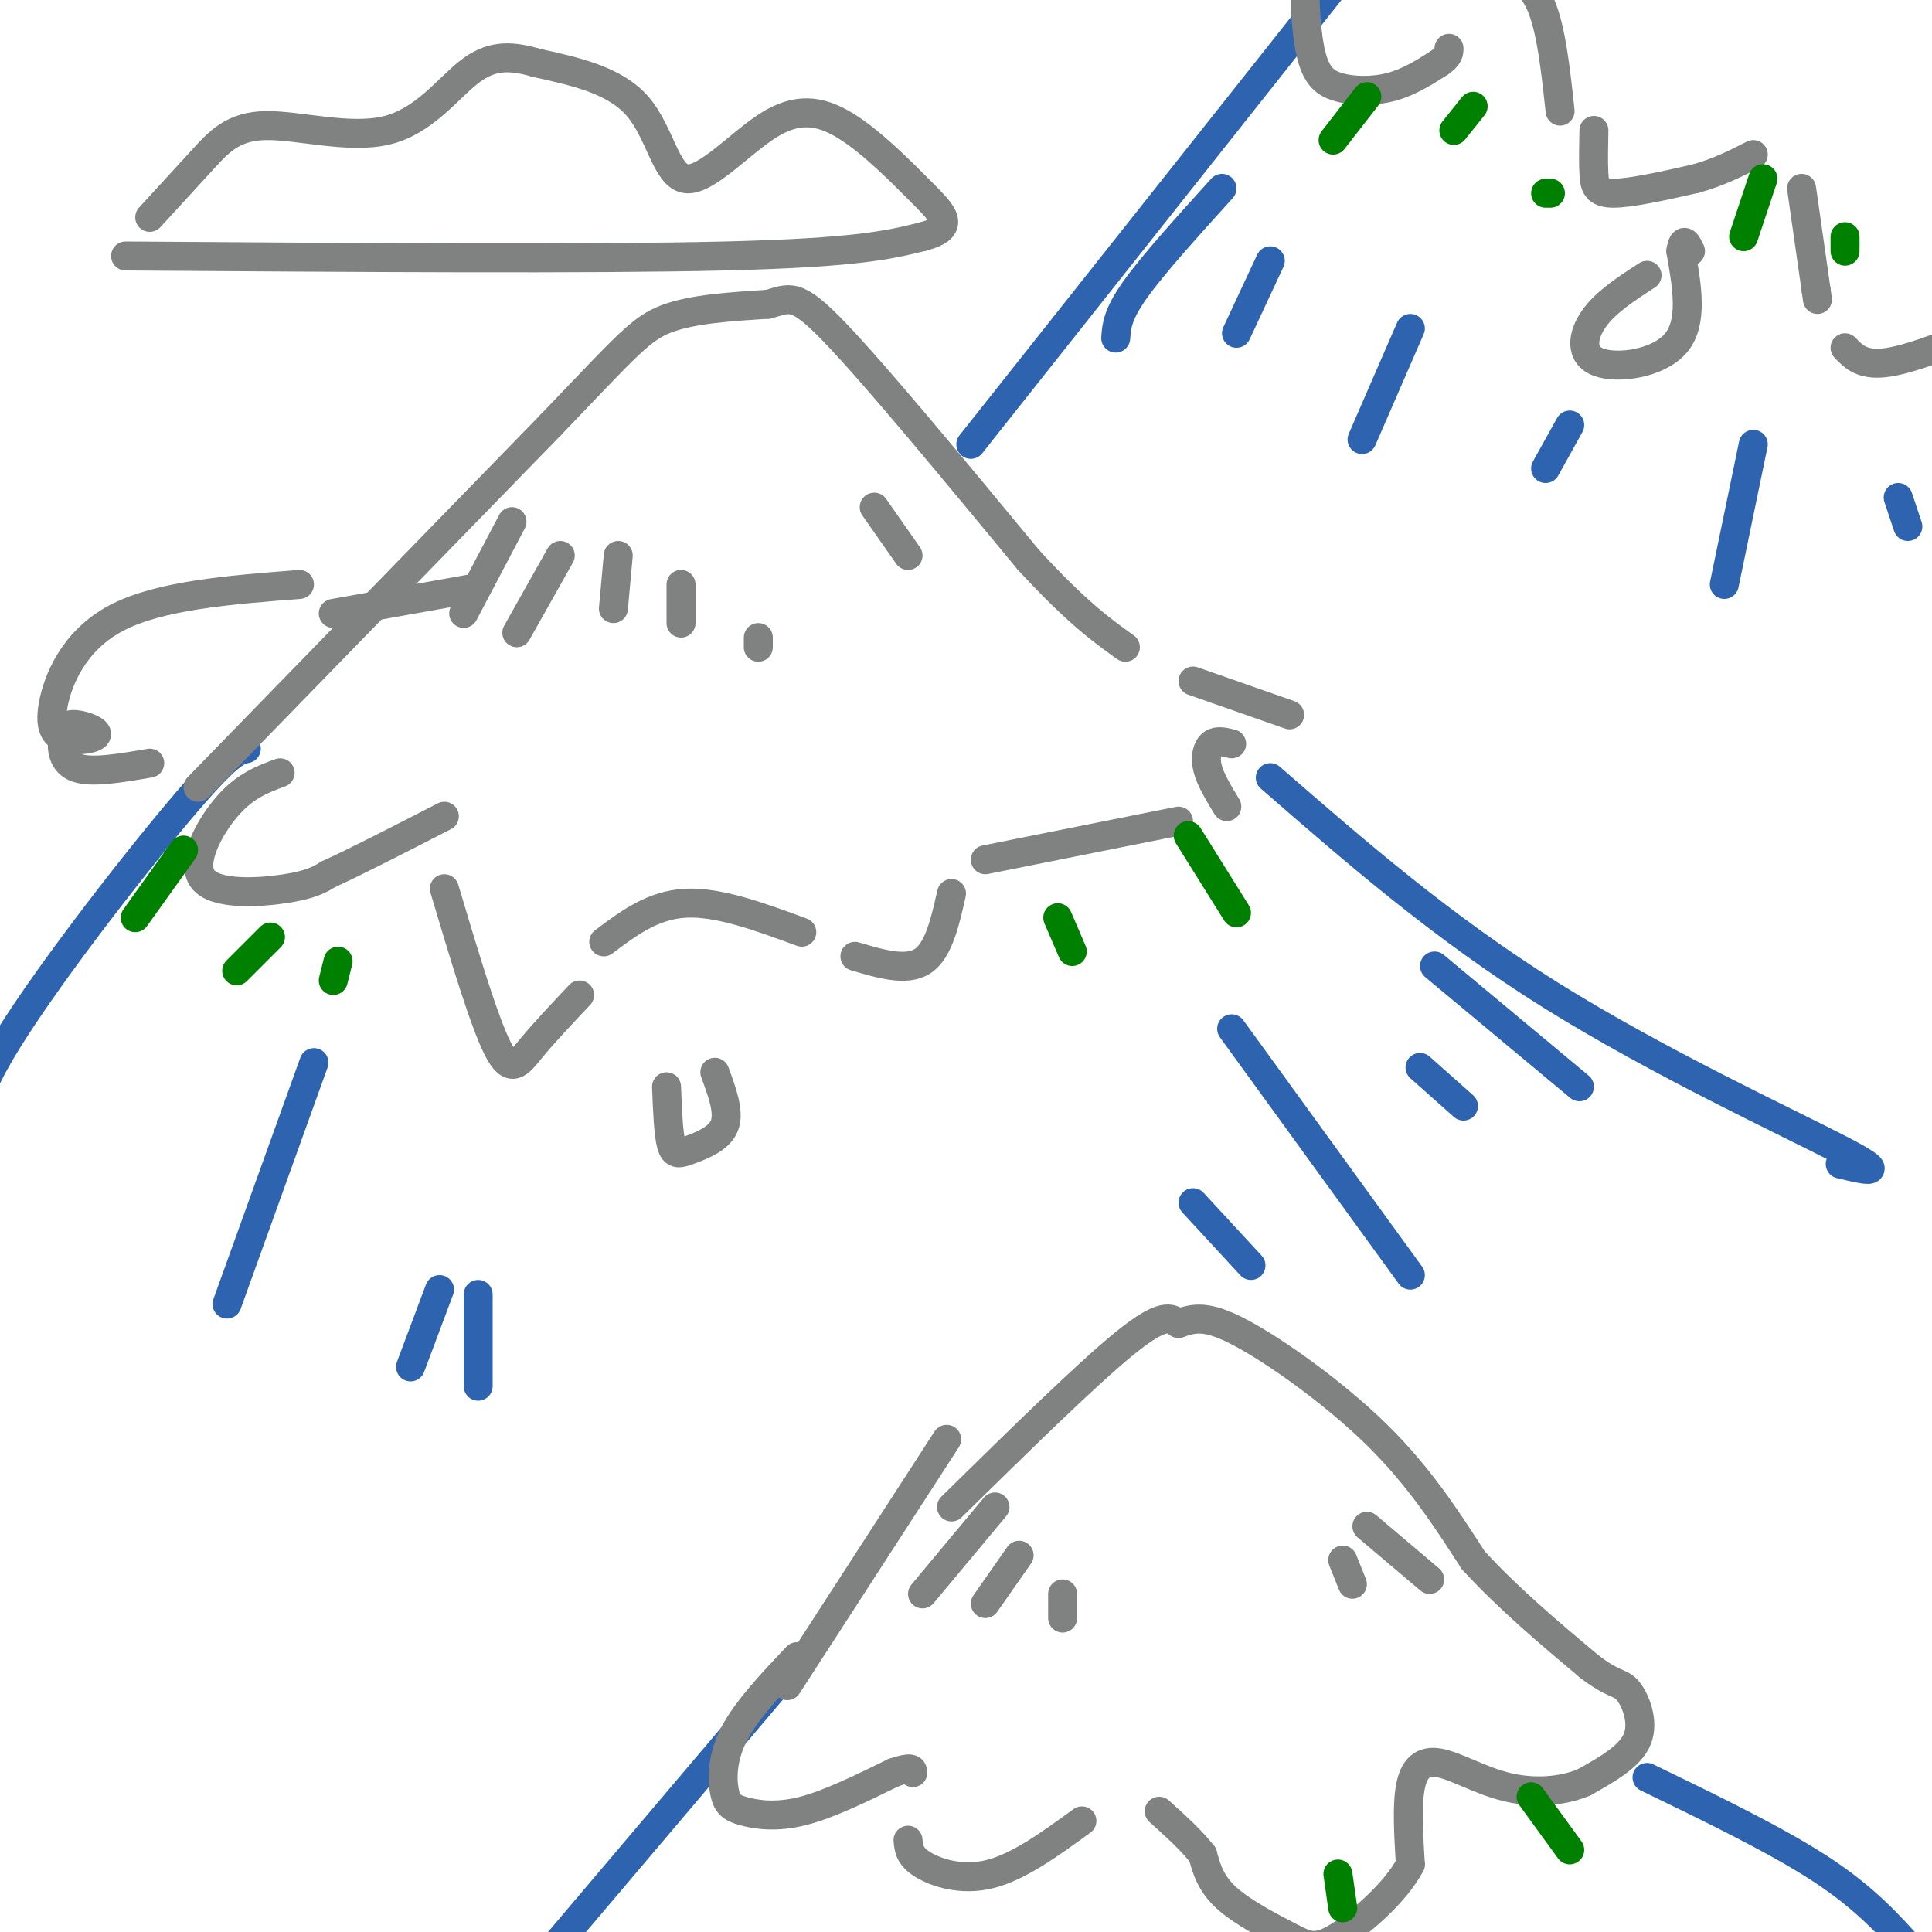 <svg viewBox='0 0 400 400' version='1.1' xmlns='http://www.w3.org/2000/svg' xmlns:xlink='http://www.w3.org/1999/xlink'><g fill='none' stroke='rgb(45,99,175)' stroke-width='6' stroke-linecap='round' stroke-linejoin='round'><path d='M51,155c-1.867,0.400 -3.733,0.800 -14,13c-10.267,12.200 -28.933,36.200 -37,50c-8.067,13.800 -5.533,17.400 -3,21'/></g>
<g fill='none' stroke='rgb(128,130,130)' stroke-width='6' stroke-linecap='round' stroke-linejoin='round'><path d='M41,163c0.000,0.000 73.000,-75.000 73,-75'/><path d='M114,88c15.756,-16.422 18.644,-19.978 24,-22c5.356,-2.022 13.178,-2.511 21,-3'/><path d='M159,63c4.600,-1.222 5.600,-2.778 14,6c8.400,8.778 24.200,27.889 40,47'/><path d='M213,116c10.000,10.833 15.000,14.417 20,18'/><path d='M58,160c-3.631,1.339 -7.262,2.679 -11,7c-3.738,4.321 -7.583,11.625 -5,15c2.583,3.375 11.595,2.821 17,2c5.405,-0.821 7.202,-1.911 9,-3'/><path d='M68,181c5.500,-2.500 14.750,-7.250 24,-12'/><path d='M92,184c4.089,13.689 8.178,27.378 11,33c2.822,5.622 4.378,3.178 7,0c2.622,-3.178 6.311,-7.089 10,-11'/><path d='M138,225c0.190,4.875 0.381,9.750 1,12c0.619,2.250 1.667,1.875 4,1c2.333,-0.875 5.952,-2.250 7,-5c1.048,-2.750 -0.476,-6.875 -2,-11'/><path d='M125,195c5.083,-3.833 10.167,-7.667 17,-8c6.833,-0.333 15.417,2.833 24,6'/><path d='M177,198c5.333,1.583 10.667,3.167 14,1c3.333,-2.167 4.667,-8.083 6,-14'/><path d='M204,178c0.000,0.000 40.000,-8.000 40,-8'/><path d='M254,167c-1.711,-2.822 -3.422,-5.644 -4,-8c-0.578,-2.356 -0.022,-4.244 1,-5c1.022,-0.756 2.511,-0.378 4,0'/><path d='M267,148c0.000,0.000 -20.000,-7.000 -20,-7'/></g>
<g fill='none' stroke='rgb(45,99,175)' stroke-width='6' stroke-linecap='round' stroke-linejoin='round'><path d='M263,161c17.822,15.511 35.644,31.022 58,45c22.356,13.978 49.244,26.422 60,32c10.756,5.578 5.378,4.289 0,3'/><path d='M201,92c0.000,0.000 84.000,-106.000 84,-106'/></g>
<g fill='none' stroke='rgb(128,130,130)' stroke-width='6' stroke-linecap='round' stroke-linejoin='round'><path d='M283,-26c-1.886,-0.588 -3.772,-1.177 -6,0c-2.228,1.177 -4.799,4.119 -6,11c-1.201,6.881 -1.033,17.700 0,24c1.033,6.300 2.932,8.081 6,9c3.068,0.919 7.305,0.977 11,0c3.695,-0.977 6.847,-2.988 10,-5'/><path d='M298,13c2.000,-1.333 2.000,-2.167 2,-3'/><path d='M310,-7c3.417,1.500 6.833,3.000 9,8c2.167,5.000 3.083,13.500 4,22'/><path d='M330,27c-0.067,3.289 -0.133,6.578 0,9c0.133,2.422 0.467,3.978 4,4c3.533,0.022 10.267,-1.489 17,-3'/><path d='M351,37c4.833,-1.333 8.417,-3.167 12,-5'/><path d='M373,39c0.000,0.000 3.000,21.000 3,21'/><path d='M376,60c0.500,3.500 0.250,1.750 0,0'/><path d='M341,57c-4.292,2.780 -8.583,5.560 -11,9c-2.417,3.440 -2.958,7.542 1,9c3.958,1.458 12.417,0.274 16,-4c3.583,-4.274 2.292,-11.637 1,-19'/><path d='M348,52c0.500,-3.167 1.250,-1.583 2,0'/><path d='M382,72c1.833,1.917 3.667,3.833 9,3c5.333,-0.833 14.167,-4.417 23,-8'/><path d='M414,67c4.333,-1.333 3.667,-0.667 3,0'/></g>
<g fill='none' stroke='rgb(45,99,175)' stroke-width='6' stroke-linecap='round' stroke-linejoin='round'><path d='M255,213c0.000,0.000 37.000,51.000 37,51'/><path d='M247,249c0.000,0.000 12.000,13.000 12,13'/><path d='M65,220c0.000,0.000 -18.000,50.000 -18,50'/><path d='M91,267c0.000,0.000 -6.000,16.000 -6,16'/><path d='M164,345c0.000,0.000 -50.000,59.000 -50,59'/></g>
<g fill='none' stroke='rgb(128,130,130)' stroke-width='6' stroke-linecap='round' stroke-linejoin='round'><path d='M196,298c0.000,0.000 -33.000,51.000 -33,51'/><path d='M197,312c14.083,-13.833 28.167,-27.667 36,-34c7.833,-6.333 9.417,-5.167 11,-4'/><path d='M244,274c3.214,-1.107 5.750,-1.875 13,2c7.250,3.875 19.214,12.393 28,21c8.786,8.607 14.393,17.304 20,26'/><path d='M305,323c7.333,8.000 15.667,15.000 24,22'/><path d='M329,345c5.274,4.048 6.458,3.167 8,5c1.542,1.833 3.440,6.381 2,10c-1.440,3.619 -6.220,6.310 -11,9'/><path d='M328,369c-4.573,1.951 -10.504,2.327 -16,1c-5.496,-1.327 -10.557,-4.357 -14,-5c-3.443,-0.643 -5.270,1.102 -6,5c-0.730,3.898 -0.365,9.949 0,16'/><path d='M292,386c-2.982,5.774 -10.439,12.207 -15,15c-4.561,2.793 -6.228,1.944 -10,0c-3.772,-1.944 -9.649,-4.984 -13,-8c-3.351,-3.016 -4.175,-6.008 -5,-9'/><path d='M249,384c-2.333,-3.000 -5.667,-6.000 -9,-9'/><path d='M165,343c-5.212,5.512 -10.424,11.024 -13,16c-2.576,4.976 -2.515,9.416 -2,12c0.515,2.584 1.485,3.311 4,4c2.515,0.689 6.576,1.340 12,0c5.424,-1.340 12.212,-4.670 19,-8'/><path d='M185,367c3.833,-1.333 3.917,-0.667 4,0'/><path d='M188,381c0.133,1.644 0.267,3.289 3,5c2.733,1.711 8.067,3.489 14,2c5.933,-1.489 12.467,-6.244 19,-11'/></g>
<g fill='none' stroke='rgb(45,99,175)' stroke-width='6' stroke-linecap='round' stroke-linejoin='round'><path d='M341,368c13.417,6.500 26.833,13.000 36,19c9.167,6.000 14.083,11.500 19,17'/></g>
<g fill='none' stroke='rgb(128,130,130)' stroke-width='6' stroke-linecap='round' stroke-linejoin='round'><path d='M26,53c48.250,0.333 96.500,0.667 124,0c27.500,-0.667 34.250,-2.333 41,-4'/><path d='M191,49c7.121,-1.871 4.423,-4.547 0,-9c-4.423,-4.453 -10.572,-10.682 -16,-14c-5.428,-3.318 -10.135,-3.724 -16,0c-5.865,3.724 -12.887,11.580 -17,11c-4.113,-0.580 -5.318,-9.594 -10,-15c-4.682,-5.406 -12.841,-7.203 -21,-9'/><path d='M111,13c-5.748,-1.703 -9.618,-1.462 -14,2c-4.382,3.462 -9.278,10.144 -17,12c-7.722,1.856 -18.271,-1.116 -25,-1c-6.729,0.116 -9.637,3.319 -13,7c-3.363,3.681 -7.182,7.841 -11,12'/><path d='M62,121c-14.556,1.135 -29.112,2.270 -38,7c-8.888,4.730 -12.108,13.055 -13,18c-0.892,4.945 0.544,6.511 3,7c2.456,0.489 5.930,-0.099 6,-1c0.070,-0.901 -3.266,-2.115 -5,-2c-1.734,0.115 -1.867,1.557 -2,3'/><path d='M13,153c-0.311,1.844 -0.089,4.956 3,6c3.089,1.044 9.044,0.022 15,-1'/><path d='M69,127c0.000,0.000 28.000,-5.000 28,-5'/></g>
<g fill='none' stroke='rgb(0,128,0)' stroke-width='6' stroke-linecap='round' stroke-linejoin='round'><path d='M246,173c0.000,0.000 10.000,16.000 10,16'/><path d='M219,190c0.000,0.000 3.000,7.000 3,7'/><path d='M38,176c0.000,0.000 -10.000,14.000 -10,14'/><path d='M56,194c0.000,0.000 -7.000,7.000 -7,7'/><path d='M70,199c0.000,0.000 -1.000,4.000 -1,4'/><path d='M283,20c0.000,0.000 -7.000,9.000 -7,9'/><path d='M305,22c0.000,0.000 -4.000,5.000 -4,5'/><path d='M320,40c0.000,0.000 1.000,0.000 1,0'/><path d='M365,37c0.000,0.000 -4.000,12.000 -4,12'/><path d='M382,49c0.000,0.000 0.000,3.000 0,3'/><path d='M317,372c0.000,0.000 8.000,11.000 8,11'/><path d='M277,388c0.000,0.000 1.000,7.000 1,7'/></g>
<g fill='none' stroke='rgb(128,130,130)' stroke-width='6' stroke-linecap='round' stroke-linejoin='round'><path d='M206,312c0.000,0.000 -15.000,18.000 -15,18'/><path d='M211,322c0.000,0.000 -7.000,10.000 -7,10'/><path d='M220,330c0.000,0.000 0.000,5.000 0,5'/><path d='M283,316c0.000,0.000 13.000,11.000 13,11'/><path d='M278,323c0.000,0.000 2.000,5.000 2,5'/><path d='M106,108c0.000,0.000 -10.000,19.000 -10,19'/><path d='M116,115c0.000,0.000 -9.000,16.000 -9,16'/><path d='M128,115c0.000,0.000 -1.000,11.000 -1,11'/><path d='M141,121c0.000,0.000 0.000,8.000 0,8'/><path d='M157,132c0.000,0.000 0.000,2.000 0,2'/><path d='M181,105c0.000,0.000 7.000,10.000 7,10'/></g>
<g fill='none' stroke='rgb(45,99,175)' stroke-width='6' stroke-linecap='round' stroke-linejoin='round'><path d='M99,268c0.000,0.000 0.000,19.000 0,19'/><path d='M253,39c-7.167,7.917 -14.333,15.833 -18,21c-3.667,5.167 -3.833,7.583 -4,10'/><path d='M263,54c0.000,0.000 -7.000,15.000 -7,15'/><path d='M292,68c0.000,0.000 -10.000,23.000 -10,23'/><path d='M320,97c0.000,0.000 5.000,-9.000 5,-9'/><path d='M363,92c0.000,0.000 -6.000,29.000 -6,29'/><path d='M393,103c0.000,0.000 2.000,6.000 2,6'/><path d='M297,200c0.000,0.000 30.000,25.000 30,25'/><path d='M294,221c0.000,0.000 9.000,8.000 9,8'/></g>
</svg>